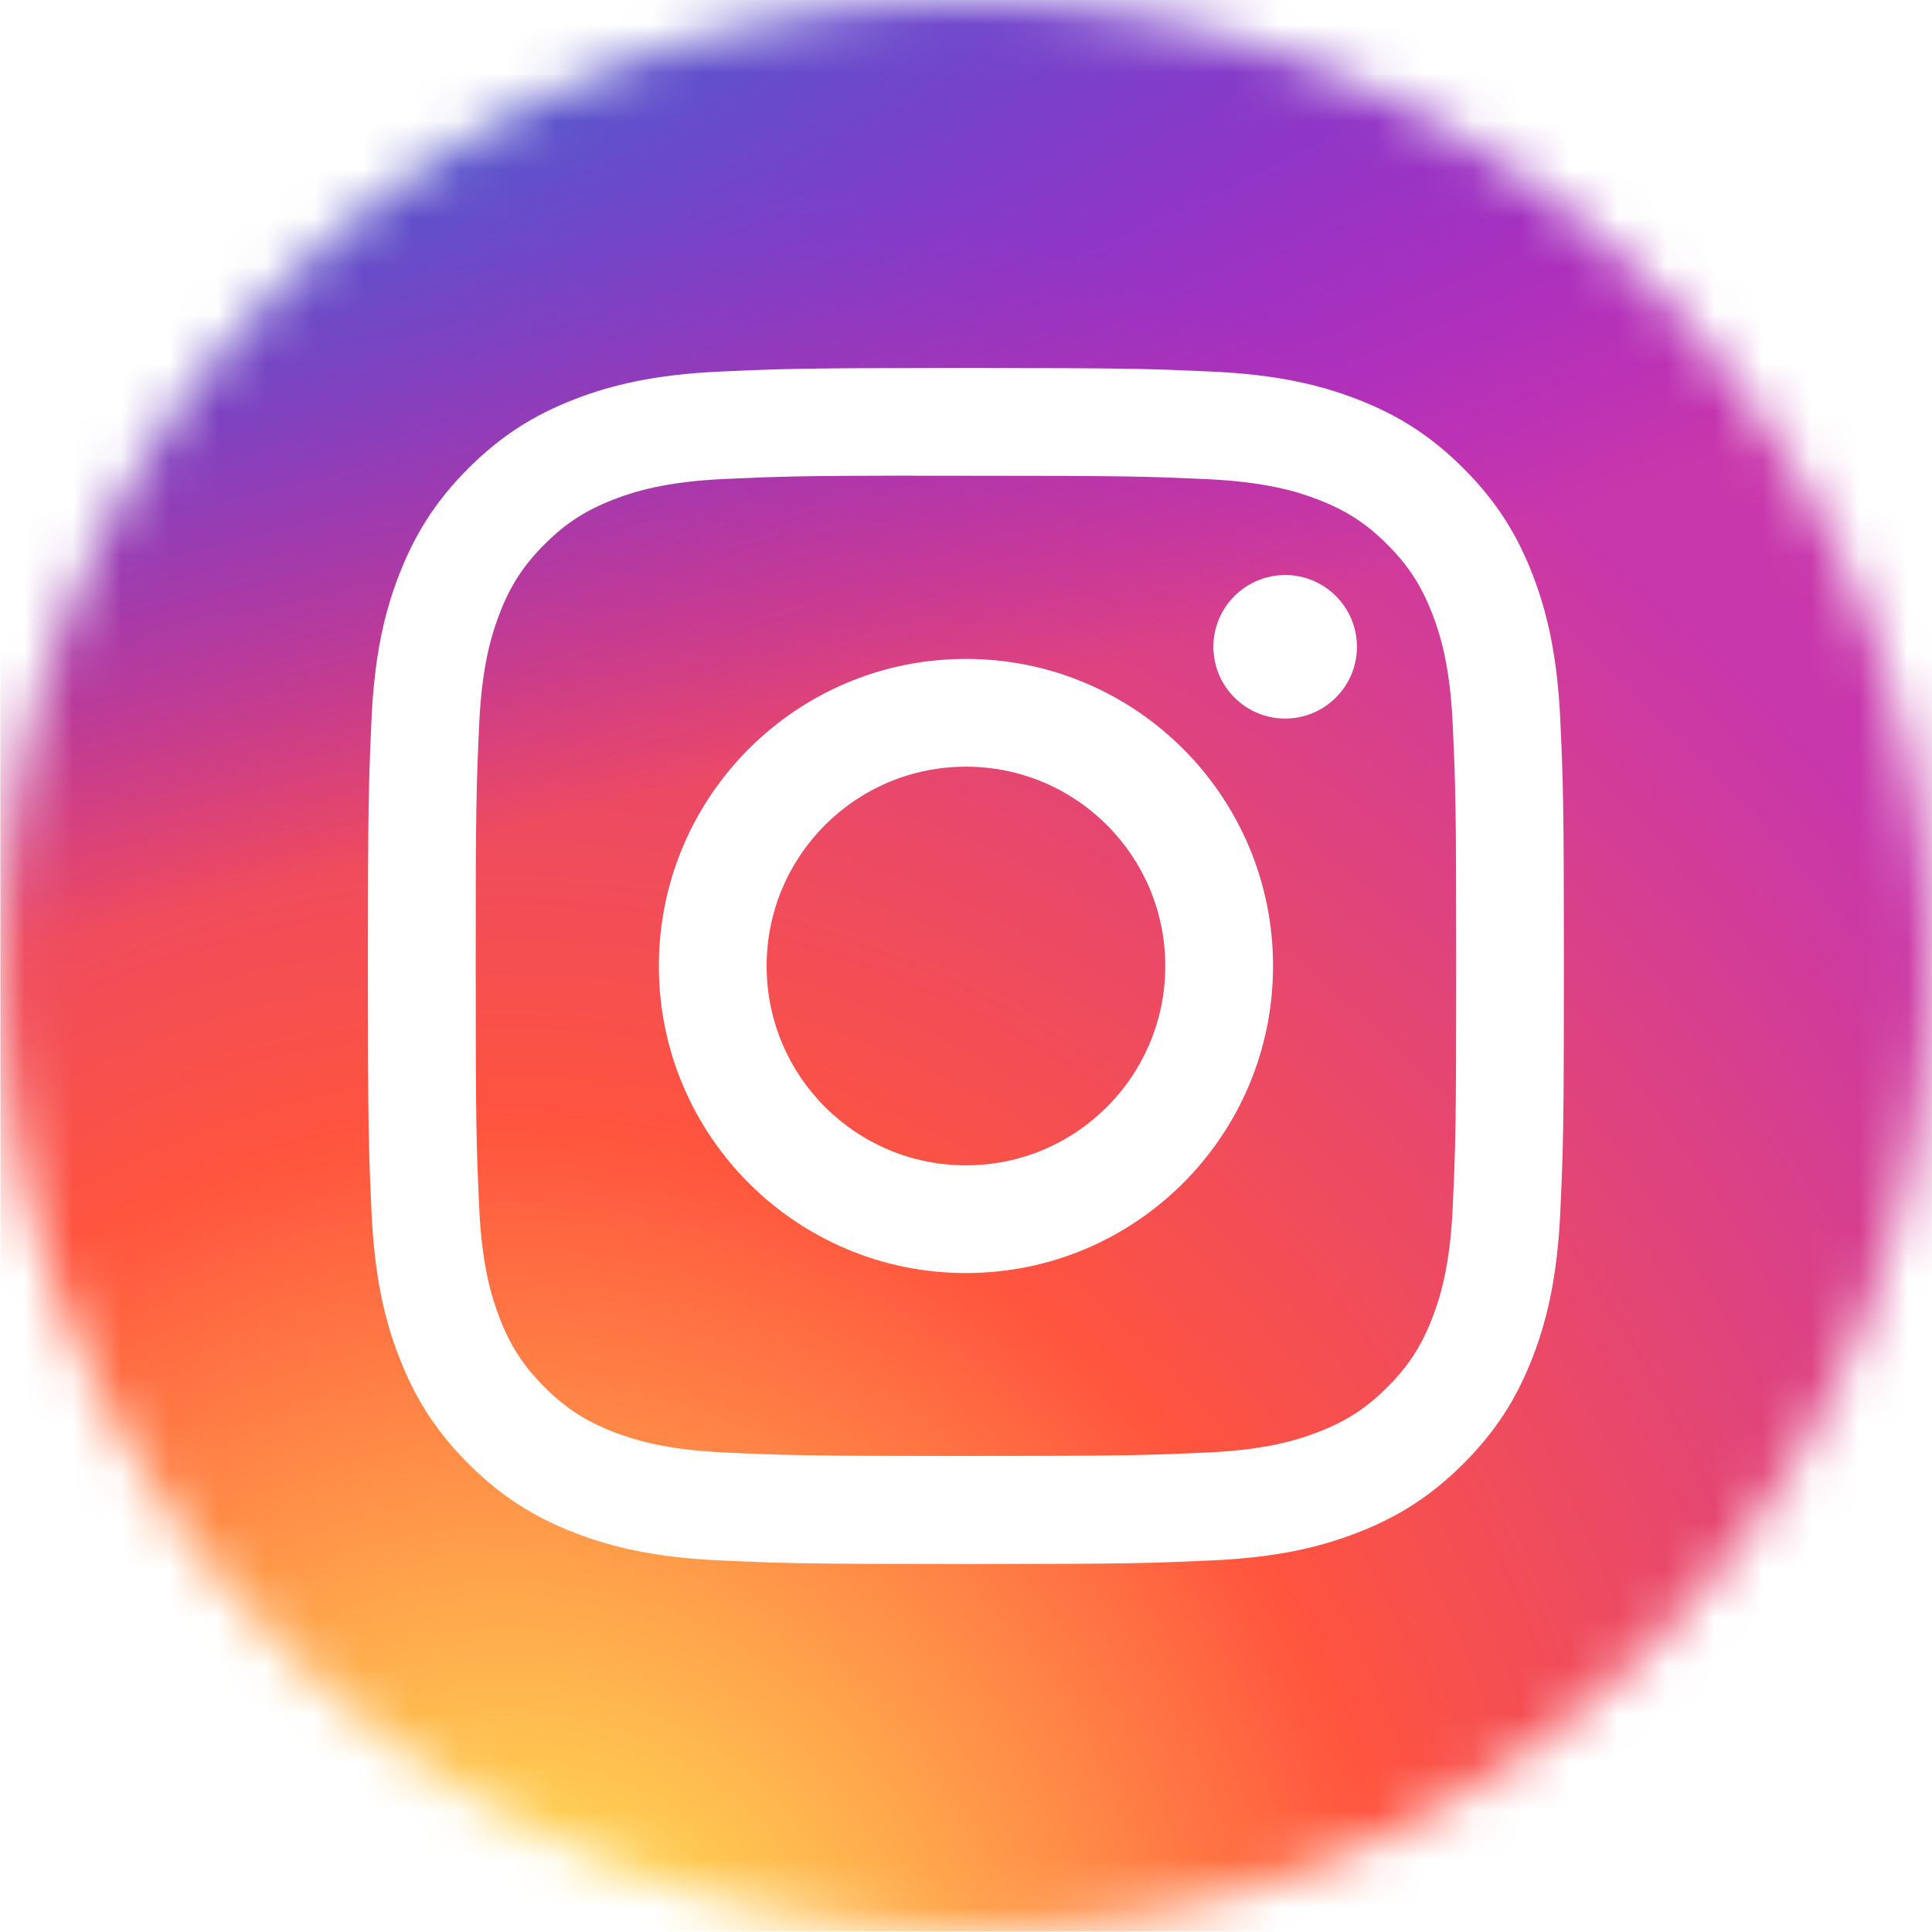<svg width="40" height="40" viewBox="0 0 40 40" fill="none" xmlns="http://www.w3.org/2000/svg">
<g filter="url(#filter0_dd_831_875)">
<mask id="mask0_831_875" style="mask-type:alpha" maskUnits="userSpaceOnUse" x="0" y="0" width="40" height="40">
<circle cx="20" cy="20" r="20" fill="white"/>
</mask>
<g mask="url(#mask0_831_875)">
<path d="M20.015 0C11.665 0 9.223 0.009 8.748 0.048C7.034 0.19 5.968 0.46 4.806 1.039C3.911 1.483 3.205 1.998 2.508 2.721C1.239 4.038 0.47 5.659 0.192 7.585C0.057 8.52 0.017 8.711 0.009 13.488C0.006 15.08 0.009 17.176 0.009 19.987C0.009 28.33 0.018 30.77 0.058 31.243C0.197 32.911 0.458 33.96 1.012 35.107C2.07 37.304 4.092 38.953 6.473 39.568C7.297 39.78 8.208 39.897 9.377 39.953C9.872 39.974 14.92 39.989 19.972 39.989C25.023 39.989 30.075 39.983 30.558 39.959C31.911 39.895 32.697 39.79 33.566 39.565C35.963 38.947 37.947 37.322 39.027 35.095C39.57 33.975 39.845 32.886 39.97 31.306C39.997 30.961 40.008 25.468 40.008 19.982C40.008 14.495 39.996 9.011 39.969 8.667C39.843 7.061 39.567 5.981 39.007 4.84C38.547 3.905 38.036 3.208 37.295 2.494C35.972 1.231 34.353 0.461 32.425 0.183C31.491 0.048 31.305 0.008 26.524 0H20.015Z" fill="url(#paint0_radial_831_875)"/>
<path d="M20.015 0C11.665 0 9.223 0.009 8.748 0.048C7.034 0.19 5.968 0.46 4.806 1.039C3.911 1.483 3.205 1.998 2.508 2.721C1.239 4.038 0.47 5.659 0.192 7.585C0.057 8.52 0.017 8.711 0.009 13.488C0.006 15.08 0.009 17.176 0.009 19.987C0.009 28.33 0.018 30.77 0.058 31.243C0.197 32.911 0.458 33.96 1.012 35.107C2.07 37.304 4.092 38.953 6.473 39.568C7.297 39.78 8.208 39.897 9.377 39.953C9.872 39.974 14.92 39.989 19.972 39.989C25.023 39.989 30.075 39.983 30.558 39.959C31.911 39.895 32.697 39.79 33.566 39.565C35.963 38.947 37.947 37.322 39.027 35.095C39.57 33.975 39.845 32.886 39.97 31.306C39.997 30.961 40.008 25.468 40.008 19.982C40.008 14.495 39.996 9.011 39.969 8.667C39.843 7.061 39.567 5.981 39.007 4.84C38.547 3.905 38.036 3.208 37.295 2.494C35.972 1.231 34.353 0.461 32.425 0.183C31.491 0.048 31.305 0.008 26.524 0H20.015Z" fill="url(#paint1_radial_831_875)"/>
<path d="M19.999 7.619C16.637 7.619 16.215 7.634 14.894 7.694C13.576 7.754 12.676 7.963 11.889 8.269C11.075 8.585 10.384 9.008 9.696 9.697C9.007 10.385 8.584 11.076 8.267 11.89C7.96 12.677 7.751 13.577 7.692 14.895C7.633 16.215 7.617 16.638 7.617 20C7.617 23.363 7.632 23.783 7.692 25.104C7.753 26.422 7.961 27.322 8.267 28.109C8.584 28.923 9.007 29.614 9.695 30.302C10.383 30.991 11.074 31.415 11.888 31.731C12.675 32.037 13.575 32.246 14.893 32.306C16.214 32.366 16.636 32.381 19.998 32.381C23.36 32.381 23.781 32.366 25.102 32.306C26.42 32.246 27.321 32.037 28.108 31.731C28.922 31.415 29.612 30.991 30.3 30.302C30.989 29.614 31.412 28.923 31.729 28.109C32.033 27.322 32.242 26.422 32.304 25.104C32.364 23.784 32.379 23.363 32.379 20C32.379 16.638 32.364 16.216 32.304 14.895C32.242 13.577 32.033 12.677 31.729 11.89C31.412 11.076 30.989 10.385 30.3 9.697C29.611 9.008 28.923 8.585 28.108 8.269C27.318 7.963 26.418 7.754 25.1 7.694C23.779 7.634 23.359 7.619 19.995 7.619H19.999ZM18.889 9.85C19.218 9.85 19.586 9.85 19.999 9.85C23.305 9.85 23.697 9.862 25.002 9.921C26.209 9.977 26.865 10.178 27.301 10.348C27.879 10.572 28.291 10.841 28.724 11.274C29.157 11.707 29.425 12.12 29.65 12.698C29.82 13.134 30.022 13.789 30.077 14.996C30.136 16.301 30.149 16.693 30.149 19.997C30.149 23.301 30.136 23.694 30.077 24.999C30.021 26.206 29.82 26.861 29.65 27.297C29.426 27.875 29.157 28.286 28.724 28.719C28.291 29.152 27.879 29.421 27.301 29.645C26.865 29.815 26.209 30.017 25.002 30.072C23.697 30.131 23.305 30.144 19.999 30.144C16.693 30.144 16.302 30.131 14.996 30.072C13.789 30.016 13.134 29.814 12.697 29.645C12.12 29.42 11.707 29.152 11.274 28.719C10.84 28.285 10.572 27.874 10.347 27.296C10.178 26.86 9.976 26.205 9.921 24.998C9.861 23.692 9.849 23.3 9.849 19.994C9.849 16.688 9.861 16.298 9.921 14.993C9.976 13.786 10.178 13.13 10.347 12.694C10.571 12.116 10.84 11.704 11.274 11.27C11.707 10.837 12.12 10.569 12.697 10.344C13.134 10.174 13.789 9.972 14.996 9.917C16.139 9.865 16.581 9.85 18.889 9.847V9.85ZM26.608 11.906C25.788 11.906 25.122 12.571 25.122 13.391C25.122 14.211 25.788 14.877 26.608 14.877C27.428 14.877 28.094 14.211 28.094 13.391C28.094 12.571 27.428 11.905 26.608 11.905V11.906ZM19.999 13.642C16.488 13.642 13.641 16.489 13.641 20C13.641 23.511 16.488 26.357 19.999 26.357C23.511 26.357 26.357 23.511 26.357 20C26.357 16.489 23.511 13.642 19.999 13.642ZM19.999 15.873C22.279 15.873 24.126 17.721 24.126 20C24.126 22.279 22.279 24.127 19.999 24.127C17.72 24.127 15.872 22.279 15.872 20C15.872 17.721 17.72 15.873 19.999 15.873Z" fill="white"/>
</g>
</g>
<defs>
<filter id="filter0_dd_831_875" x="-9.992" y="-13" width="59.992" height="65.99" filterUnits="userSpaceOnUse" color-interpolation-filters="sRGB">
<feFlood flood-opacity="0" result="BackgroundImageFix"/>
<feColorMatrix in="SourceAlpha" type="matrix" values="0 0 0 0 0 0 0 0 0 0 0 0 0 0 0 0 0 0 127 0" result="hardAlpha"/>
<feOffset dy="-3"/>
<feGaussianBlur stdDeviation="5"/>
<feColorMatrix type="matrix" values="0 0 0 0 0 0 0 0 0 0 0 0 0 0 0 0 0 0 0.06 0"/>
<feBlend mode="normal" in2="BackgroundImageFix" result="effect1_dropShadow_831_875"/>
<feColorMatrix in="SourceAlpha" type="matrix" values="0 0 0 0 0 0 0 0 0 0 0 0 0 0 0 0 0 0 127 0" result="hardAlpha"/>
<feOffset dy="3"/>
<feGaussianBlur stdDeviation="5"/>
<feColorMatrix type="matrix" values="0 0 0 0 0 0 0 0 0 0 0 0 0 0 0 0 0 0 0.06 0"/>
<feBlend mode="normal" in2="effect1_dropShadow_831_875" result="effect2_dropShadow_831_875"/>
<feBlend mode="normal" in="SourceGraphic" in2="effect2_dropShadow_831_875" result="shape"/>
</filter>
<radialGradient id="paint0_radial_831_875" cx="0" cy="0" r="1" gradientUnits="userSpaceOnUse" gradientTransform="translate(10.633 43.07) rotate(-90) scale(39.633 36.871)">
<stop stop-color="#FFDD55"/>
<stop offset="0.1" stop-color="#FFDD55"/>
<stop offset="0.5" stop-color="#FF543E"/>
<stop offset="1" stop-color="#C837AB"/>
</radialGradient>
<radialGradient id="paint1_radial_831_875" cx="0" cy="0" r="1" gradientUnits="userSpaceOnUse" gradientTransform="translate(-6.692 2.881) rotate(78.678) scale(17.716 73.045)">
<stop stop-color="#3771C8"/>
<stop offset="0.128" stop-color="#3771C8"/>
<stop offset="1" stop-color="#6600FF" stop-opacity="0"/>
</radialGradient>
</defs>
</svg>
